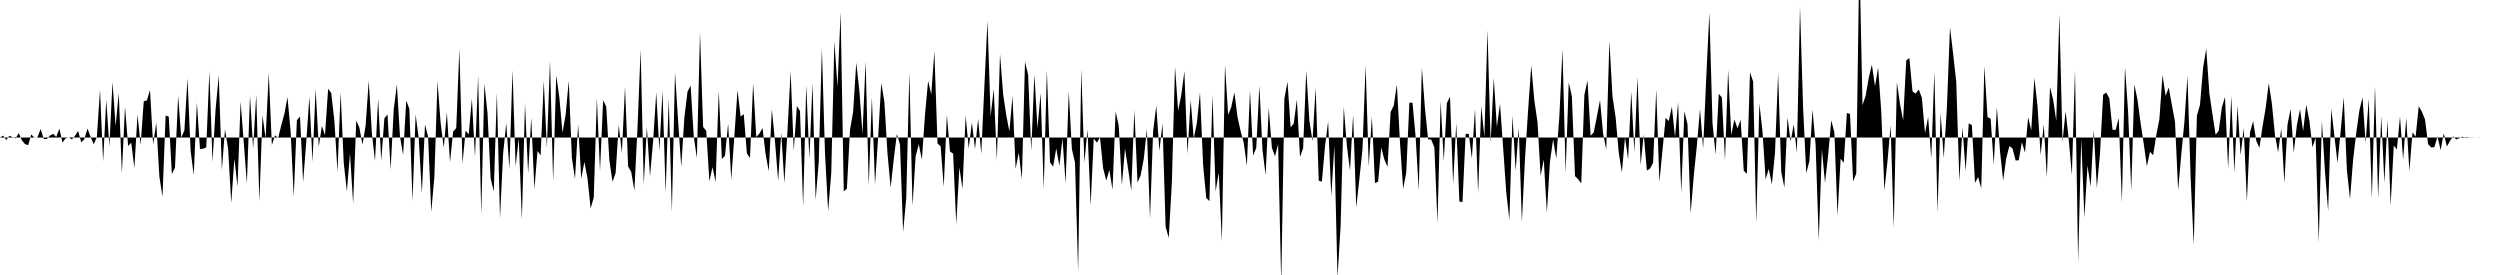 <svg viewBox="0 0 200 22" >
<polyline points="0,11 0.25,10.85 0.50,11.20 0.75,10.86 1,10.98 1.25,11.07 1.50,10.64 1.75,11.23 2,11.52 2.25,11.62 2.50,10.76 2.75,11.01 3,10.98 3.25,10.32 3.50,11.12 3.75,11.11 4,10.84 4.25,10.71 4.50,10.95 4.75,10.29 5,11.40 5.25,11.06 5.50,10.99 5.75,11.15 6,10.87 6.25,10.47 6.50,11.39 6.75,11.13 7,10.28 7.25,10.97 7.50,11.54 7.75,10.95 8,7.18 8.25,12.92 8.50,7.98 8.75,11.71 9,6.55 9.25,10.08 9.50,7.45 9.75,13.88 10,8.54 10.25,11.68 10.50,11.41 10.75,13.45 11,9.18 11.25,11.60 11.50,8.10 11.75,8.04 12,7.20 12.25,11.57 12.50,9.80 12.75,14.13 13,15.74 13.25,9.24 13.50,9.33 13.75,13.93 14,13.41 14.25,7.66 14.50,11 14.75,10.44 15,6.27 15.25,12.08 15.50,14 15.75,8.20 16,11.93 16.25,11.90 16.50,11.79 16.75,5.71 17,12.96 17.25,8.71 17.50,6.04 17.75,13.60 18,10.34 18.25,11.91 18.50,16.24 18.75,12.69 19,14.91 19.25,8.12 19.50,11.39 19.75,14.68 20,7.65 20.25,11.87 20.50,7.58 20.75,16.13 21,9.23 21.25,11.08 21.50,5.84 21.75,11.61 22,10.83 22.25,11.04 22.50,10.03 22.75,9.11 23,7.77 23.25,10.52 23.50,15.72 23.75,9.62 24,9.33 24.25,14.56 24.50,11.35 24.75,7.74 25,12.95 25.25,7.12 25.50,11.73 25.75,10.08 26,10.82 26.25,7.10 26.50,7.45 26.75,9.65 27,13.75 27.25,7.39 27.50,13.05 27.75,15.30 28,12.28 28.25,16.27 28.50,9.64 28.75,10.21 29,11.58 29.25,10.03 29.50,6.46 29.75,10.65 30,12.88 30.25,7.90 30.50,12.86 30.75,9.47 31,9.16 31.25,13.57 31.50,8.74 31.75,6.76 32,10.93 32.25,12.39 32.50,8.05 32.75,8.71 33,16.08 33.25,9.17 33.50,11.09 33.75,15.45 34,9.95 34.25,10.96 34.50,16.96 34.75,14.15 35,6.50 35.25,9.83 35.50,11.82 35.75,9 36,12.98 36.25,10.53 36.50,10.25 36.75,3.92 37,13.08 37.25,10.45 37.50,10.75 37.75,7.90 38,12.57 38.25,6.07 38.50,17.17 38.75,6.70 39,9.04 39.25,14.27 39.50,15.32 39.75,7.43 40,17.46 40.25,12.28 40.50,9.84 40.75,13.52 41,5.61 41.25,13.31 41.50,11.07 41.75,17.57 42,8.29 42.25,13.87 42.50,9.41 42.75,15.14 43,12.07 43.25,12.43 43.50,6.47 43.75,11.81 44,4.86 44.25,14.51 44.50,6.02 44.75,7.82 45,10.61 45.25,9.19 45.50,6.46 45.75,12.62 46,14.32 46.25,9.96 46.50,14.29 46.75,12.95 47,14.26 47.25,16.68 47.50,15.80 47.75,7.87 48,13.70 48.25,8.03 48.50,8.53 48.75,12.83 49,14.54 49.25,13.84 49.50,10 49.75,12.24 50,6.96 50.25,13.32 50.50,13.76 50.75,15.25 51,10.24 51.25,3.98 51.50,14.74 51.75,10.18 52,14.10 52.25,11.28 52.50,7.39 52.75,12.05 53,7.28 53.25,15.41 53.50,7.90 53.75,16.95 54,5.80 54.25,9.69 54.50,13.35 54.75,9.39 55,7.34 55.25,6.84 55.50,10.92 55.75,12.64 56,2.61 56.25,10.16 56.50,10.46 56.75,14.51 57,13.37 57.25,14.56 57.50,7.26 57.75,12.73 58,12.45 58.25,9.89 58.50,14.37 58.75,10.88 59,7.20 59.25,9.33 59.50,9.13 59.75,12.27 60,12.64 60.25,6.65 60.50,10.96 60.75,10.69 61,10.24 61.25,12.35 61.50,13.69 61.75,8.74 62,11.32 62.25,14.45 62.50,10.64 62.75,14.65 63,10.43 63.25,5.69 63.50,12.07 63.75,8.48 64,8.88 64.25,16.53 64.50,6.82 64.75,12.69 65,6.65 65.25,15.98 65.50,12.95 65.75,3.87 66,12.28 66.25,16.89 66.50,13.86 66.75,3.31 67,6.94 67.25,0.97 67.50,15.32 67.75,15.09 68,10.40 68.25,8.95 68.50,5.01 68.75,7.26 69,10.70 69.25,4.89 69.50,14.86 69.75,7.78 70,14.76 70.25,11.02 70.50,6.64 70.75,8.13 71,12.28 71.25,15.01 71.50,12.74 71.75,10.72 72,11.55 72.25,18.55 72.50,15.85 72.75,5.78 73,16.47 73.25,12.50 73.50,11.54 73.75,12.77 74,9.17 74.25,6.47 74.50,7.56 74.75,4.10 75,11.48 75.25,11.70 75.50,14.95 75.75,9.20 76,12.12 76.25,12.29 76.50,17.94 76.75,13.40 77,15.11 77.25,9.25 77.50,11.87 77.75,9.79 78,11.92 78.25,9.51 78.50,12.30 78.75,6.91 79,1.67 79.25,9.30 79.50,7.12 79.75,12.82 80,4.32 80.25,7.52 80.50,9.21 80.75,10.52 81,7.69 81.25,13.50 81.50,12.21 81.75,14.35 82,4.93 82.25,5.98 82.50,12.07 82.75,5.95 83,10.26 83.25,7.44 83.50,15.13 83.75,5.62 84,12.99 84.25,13.32 84.50,11.87 84.75,13.26 85,11.07 85.25,14.69 85.50,7.31 85.75,11.92 86,13.01 86.25,21.73 86.50,5.50 86.75,13 87,10.36 87.25,16.44 87.50,11.09 87.75,11.41 88,10.99 88.25,13.46 88.50,14.44 88.75,13.60 89,15.18 89.25,8.91 89.50,10.07 89.75,14.82 90,11.88 90.25,13.52 90.50,15.25 90.75,8.80 91,14.61 91.25,14.03 91.50,12.72 91.75,10.34 92,17.50 92.25,10.51 92.50,8.45 92.75,12.07 93,9.88 93.25,18.15 93.50,19.03 93.75,14.57 94,5.33 94.25,8.86 94.50,7.61 94.75,5.71 95,12.31 95.25,7.99 95.50,11.09 95.75,9.84 96,7.40 96.25,13.22 96.50,15.83 96.75,16.09 97,7.61 97.25,15.31 97.50,13.80 97.75,19.32 98,5.18 98.25,9.19 98.50,8.57 98.75,7.39 99,9.35 99.25,10.50 99.50,11.42 99.75,13.27 100,7.23 100.25,12.45 100.50,11.83 100.75,6.85 101,12.01 101.25,14.01 101.50,8.63 101.75,11.82 102,12.50 102.25,11.53 102.50,22.77 102.75,7.90 103,6.54 103.25,10.19 103.50,9.88 103.75,7.96 104,12.56 104.25,11.85 104.50,5.63 104.75,9.64 105,11.29 105.25,7.02 105.50,14.46 105.75,14.53 106,11.72 106.25,9.72 106.50,15.70 106.75,11.67 107,22.22 107.25,18.05 107.50,8.55 107.75,11.66 108,13.65 108.25,9.17 108.50,16.60 108.75,14.31 109,11.92 109.25,5.22 109.50,13.32 109.75,9.33 110,14.65 110.25,14.53 110.50,11.81 110.75,12.76 111,13.35 111.25,8.96 111.50,8.44 111.75,6.76 112,11.43 112.25,15.10 112.50,13.82 112.75,8.21 113,8.22 113.25,10.94 113.50,15.24 113.75,5.42 114,8.71 114.25,11.14 114.50,11.17 114.75,11.79 115,17.86 115.25,8.09 115.50,12.90 115.75,8.25 116,7.73 116.25,14.73 116.50,9.85 116.75,16.12 117,16.17 117.25,10.71 117.50,10.71 117.75,12.66 118,8.73 118.25,15.43 118.50,8.49 118.75,10.96 119,2.40 119.25,11.42 119.50,6.24 119.75,10.16 120,8.30 120.25,11.80 120.50,15.38 120.75,17.59 121,9.24 121.25,13.67 121.50,10.23 121.75,17.75 122,12.69 122.25,8.79 122.50,5.24 122.75,8.06 123,9.76 123.25,14.07 123.50,12.77 123.75,17.01 124,12.90 124.25,11.15 124.50,12.68 124.75,9.29 125,3.93 125.25,13.84 125.50,6.58 125.75,7.72 126,14.09 126.25,14.33 126.50,14.68 126.75,7.59 127,6.44 127.25,10.86 127.50,10.59 127.75,9.32 128,8.01 128.25,10.70 128.50,11.96 128.75,3.27 129,7.72 129.25,9.39 129.50,12.21 129.75,13.79 130,10.99 130.25,12.74 130.50,7.33 130.75,12.16 131,6.17 131.25,13.21 131.50,10.76 131.75,13.65 132,13.49 132.25,13.02 132.50,7.16 132.75,14.56 133,12.01 133.25,9.42 133.50,9.69 133.75,8.54 134,10.96 134.25,8.18 134.50,15.45 134.75,8.89 135,9.94 135.25,17.09 135.50,14.07 135.75,11.64 136,8.73 136.25,11.88 136.50,6.21 136.75,1 137,9.85 137.25,12.37 137.50,7.51 137.75,7.79 138,12.80 138.25,5.60 138.50,10.79 138.75,9.56 139,10.27 139.25,9.58 139.50,13.66 139.75,13.91 140,5.79 140.25,6.52 140.50,17.85 140.75,8.29 141,10.52 141.25,14.35 141.50,13.51 141.75,14.75 142,12.21 142.25,5.87 142.50,13.75 142.75,15.01 143,9.40 143.25,11.32 143.50,9.95 143.75,12.22 144,0.55 144.25,8.67 144.50,13.85 144.75,12.89 145,8.77 145.25,11.59 145.50,19.25 145.75,11.95 146,14.62 146.25,12.44 146.50,9.63 146.75,10.58 147,17.25 147.25,12.70 147.50,13.02 147.75,9.04 148,9.12 148.25,14.52 148.50,13.87 148.75,-3.67 149,8.41 149.25,7.67 149.50,6.22 149.75,5.17 150,6.90 150.25,5.40 150.50,8.91 150.75,15.24 151,12.88 151.25,10.02 151.50,18.23 151.75,6.58 152,8.31 152.25,9.63 152.50,4.83 152.75,4.64 153,7.31 153.25,7.49 153.50,7.16 153.75,7.82 154,10.65 154.25,9.36 154.50,12.65 154.75,5.74 155,17 155.25,9.06 155.50,12.64 155.75,8.64 156,2.18 156.25,4.30 156.50,6.55 156.75,14.49 157,10.19 157.25,13.69 157.50,9.87 157.75,10.01 158,14.63 158.25,14.16 158.50,15.07 158.75,5.28 159,9.37 159.25,9.49 159.50,13.17 159.75,8.57 160,12.09 160.25,14.43 160.50,12.66 160.75,11.68 161,11.88 161.25,12.84 161.50,12.82 161.75,11.37 162,12.21 162.25,9.38 162.50,10.44 162.75,6.23 163,8.46 163.25,12.40 163.50,9.96 163.75,14.20 164,6.96 164.25,7.97 164.50,9.65 164.75,1.13 165,11.35 165.25,8.89 165.50,11.17 165.75,14 166,5.57 166.25,20.96 166.50,11.07 166.75,17.41 167,13.25 167.25,14.94 167.50,10.40 167.75,15.04 168,12.28 168.25,7.58 168.50,7.40 168.75,7.88 169,10.37 169.25,10.40 169.50,9.44 169.75,16.21 170,5.36 170.25,8.98 170.50,15.25 170.75,6.75 171,7.99 171.25,9.87 171.50,11.51 171.75,13.30 172,12.14 172.25,12.42 172.50,10.83 172.75,9.54 173,6.01 173.25,7.67 173.50,7 173.75,8.39 174,9.74 174.25,15.22 174.50,12.38 174.75,9.78 175,6.08 175.25,14.20 175.50,19.62 175.75,9.26 176,8.39 176.25,5.39 176.50,3.90 176.75,7.48 177,9.17 177.25,10.79 177.50,10.45 177.75,8.59 178,7.76 178.25,13.48 178.50,7.66 178.75,13.80 179,8.47 179.25,12.41 179.50,10.24 179.75,16.13 180,10.59 180.25,9.69 180.50,11.26 180.75,11.83 181,10.13 181.25,8.66 181.50,6.65 181.75,8.28 182,10.83 182.25,12.17 182.50,10.29 182.75,14.65 183,9.97 183.25,8.72 183.50,12.21 183.75,10.02 184,8.74 184.25,10.49 184.50,8.37 184.75,9.66 185,11.79 185.25,11 185.50,19.41 185.75,9.66 186,13.76 186.25,16.89 186.50,8.71 186.75,10.86 187,13.03 187.25,10.54 187.50,7.78 187.75,13.59 188,15.92 188.25,12.76 188.50,10.64 188.75,8.84 189,7.80 189.25,11.43 189.50,7.90 189.75,15.87 190,6.90 190.25,15.83 190.50,9.31 190.75,14.62 191,9.61 191.25,16.45 191.50,11.64 191.75,11.96 192,9.32 192.25,12.78 192.50,9.44 192.75,13.69 193,10.59 193.25,10.93 193.50,8.50 193.75,8.94 194,9.55 194.25,11.53 194.50,11.80 194.75,11.77 195,10.91 195.25,12.01 195.50,10.67 195.75,11.72 196,11.27 196.25,10.91 196.50,11.16 196.75,11.05 197,10.93 197.25,11.05 197.50,11.02 197.75,10.99 198,11 198.25,11.01 198.50,11 198.75,11 199,11 199.25,11 199.50,11 199.75,11 " />
</svg>